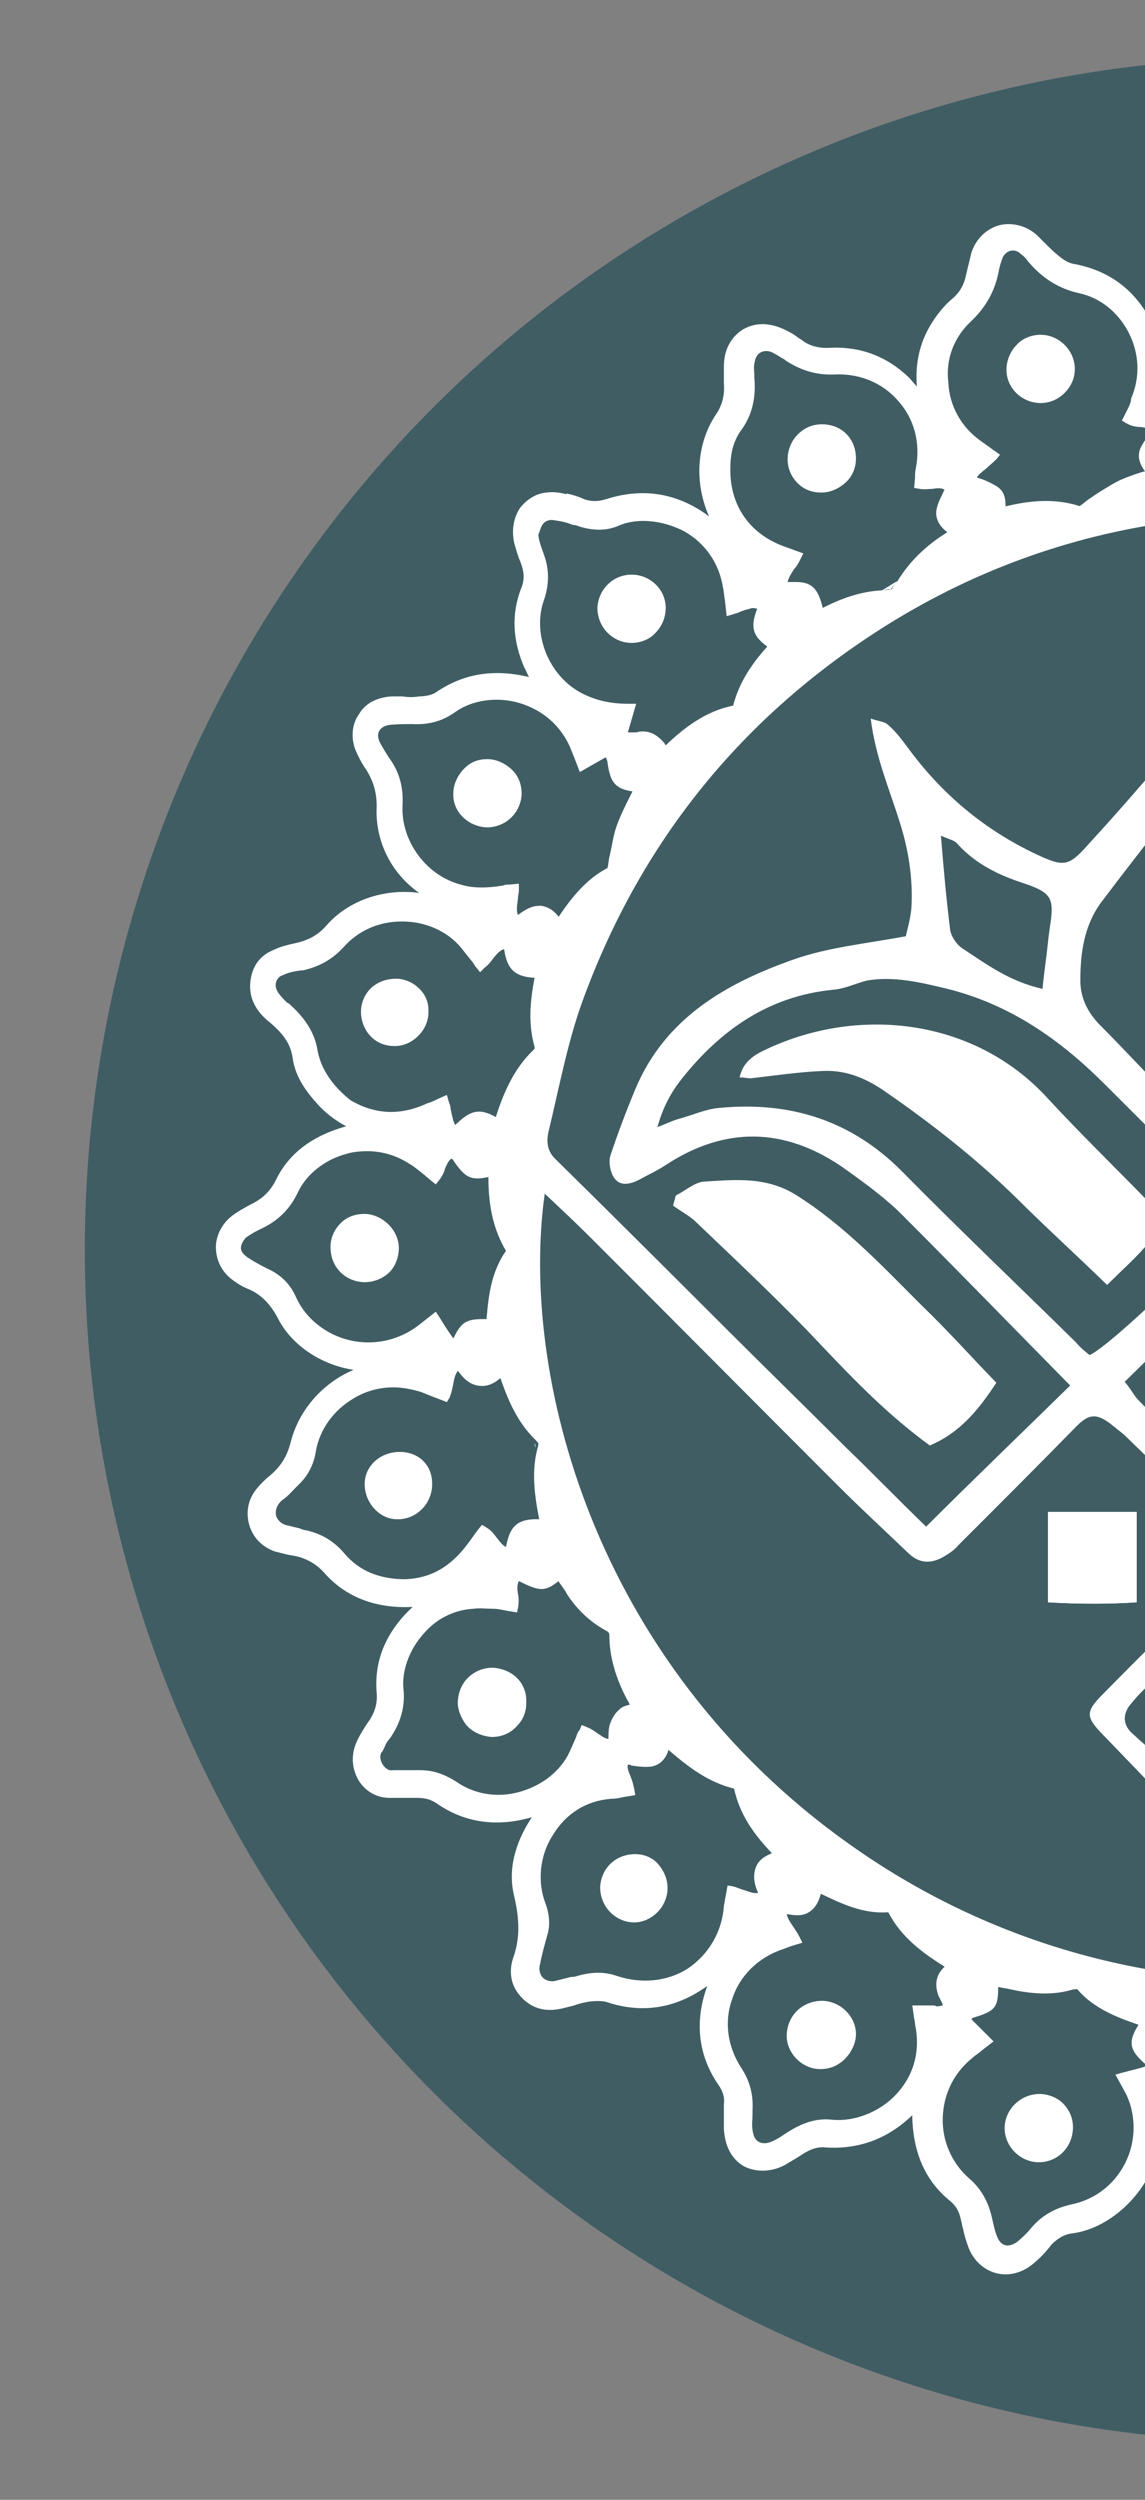 <svg width="297" height="648" viewBox="0 0 297 648" fill="none" xmlns="http://www.w3.org/2000/svg">
<rect x="0" y="0" width="297" height="648" fill="#808080" stroke="none"/>
<g>
<circle cx="331" cy="324" r="309" fill="#405D64"/>
</g>
<path d="M375.088 417.98C367.184 417.98 360.477 410.806 360.716 403.154C360.955 395.023 367.662 388.806 375.807 388.806C383.712 389.045 390.419 395.502 390.419 403.154C390.179 411.285 383.472 417.98 375.088 417.98ZM271.848 391.915H294.844V415.35C287.418 415.828 279.992 415.828 271.848 415.35V391.915Z" fill="white"/>
<path d="M269.93 104.479C272.325 104.479 274.481 103.522 276.158 101.848C277.835 100.174 278.793 98.022 278.793 95.631C278.793 90.848 274.721 86.783 269.93 86.783C267.535 86.783 265.14 87.74 263.702 89.414C262.026 91.088 261.067 93.479 261.067 95.87C261.067 100.653 265.14 104.479 269.93 104.479Z" fill="white"/>
<path d="M269.693 542.806C269.453 542.806 269.453 542.806 269.693 542.806C264.662 542.806 260.59 546.871 260.59 551.653C260.59 556.436 264.662 560.501 269.453 560.501C274.483 560.501 278.316 556.436 278.316 551.414C278.316 549.023 277.358 546.871 275.681 545.197C274.244 543.762 271.848 542.806 269.693 542.806Z" fill="white"/>
<path d="M213.16 109.98C210.764 109.98 208.609 110.937 206.932 112.611C205.256 114.285 204.297 116.676 204.297 119.067C204.297 121.458 205.256 123.611 206.932 125.284C208.609 126.958 210.764 127.676 212.92 127.676H213.16C215.556 127.676 217.951 126.48 219.627 124.806C221.304 123.132 222.023 120.98 222.023 118.828C222.023 113.806 218.43 109.98 213.16 109.98Z" fill="white"/>
<path d="M213.162 518.655C210.766 518.655 208.371 519.611 206.695 521.285C205.018 522.958 204.06 525.35 204.06 527.742C204.06 532.285 208.132 536.35 212.683 536.35H212.922C215.318 536.35 217.473 535.394 219.15 533.72C220.827 532.046 222.025 529.655 222.025 527.263C222.025 522.72 217.953 518.655 213.162 518.655Z" fill="white"/>
<path d="M164.775 480.633C159.745 480.633 155.913 484.219 155.673 489.241C155.673 491.632 156.631 494.024 158.308 495.698C159.984 497.372 162.14 498.328 164.535 498.328C166.691 498.328 168.847 497.372 170.524 495.698C172.201 494.024 173.159 491.632 173.159 489.48C173.159 487.089 172.201 484.937 170.764 483.263C169.326 481.589 167.171 480.633 164.775 480.633Z" fill="white"/>
<path d="M163.817 148.958C159.026 148.958 155.193 152.784 154.954 157.567C154.954 159.958 155.912 162.349 157.589 164.023C159.266 165.697 161.422 166.654 163.817 166.654C166.212 166.654 168.607 165.697 170.044 164.023C171.721 162.349 172.68 159.958 172.68 157.567C172.68 152.784 168.607 148.958 163.817 148.958Z" fill="white"/>
<path d="M128.126 432.328C124.054 432.089 119.263 434.958 118.784 440.697C118.545 442.849 119.503 445.241 120.94 447.154C122.616 449.067 125.012 450.023 127.407 450.262H127.647C130.042 450.262 132.437 449.306 134.114 447.393C135.791 445.719 136.51 443.567 136.51 441.415C136.749 436.393 133.156 432.806 128.126 432.328Z" fill="white"/>
<path d="M126.21 214.481C131.241 214.481 135.073 210.654 135.312 205.872C135.312 203.481 134.594 201.328 132.917 199.655C131.241 197.981 128.845 196.785 126.45 196.785C124.054 196.785 122.138 197.502 120.461 199.176C118.785 200.85 117.587 203.241 117.587 205.633C117.347 210.415 121.42 214.241 126.21 214.481Z" fill="white"/>
<path d="M103.694 376.37C98.664 376.37 94.592 379.957 94.592 384.739C94.592 389.522 98.424 393.827 102.975 393.827H103.215C105.61 393.827 107.766 392.87 109.443 391.196C111.12 389.522 112.078 387.131 112.078 384.978C112.317 379.957 108.724 376.37 103.694 376.37Z" fill="white"/>
<path d="M102.976 253.697C100.341 253.697 98.185 254.415 96.269 256.088C94.592 257.762 93.634 259.915 93.634 262.306C93.634 264.697 94.592 267.088 96.269 268.762C97.946 270.436 100.102 271.154 102.257 271.154H102.497C107.048 271.154 111.36 266.849 111.12 262.067C111.36 257.762 107.527 253.936 102.976 253.697Z" fill="white"/>
<path d="M103.453 323.523C103.453 318.98 99.381 314.914 94.829 314.675H94.59C92.195 314.675 90.039 315.393 88.362 317.067C86.685 318.741 85.727 320.893 85.727 323.284C85.727 328.306 89.32 332.132 94.35 332.371H94.59C96.985 332.371 99.38 331.414 101.057 329.74C102.495 328.306 103.453 325.914 103.453 323.523Z" fill="white"/>
<path d="M138.665 374.219C138.665 374.698 138.905 374.937 138.905 375.415C138.905 375.176 138.905 374.937 138.905 374.698C138.905 374.459 138.665 374.219 138.665 374.219Z" fill="white"/>
<path d="M138.905 271.155C138.905 271.394 138.905 271.633 138.665 271.873L138.905 271.633C138.905 271.394 138.905 271.394 138.905 271.155Z" fill="white"/>
<path d="M232.803 150.631C231.366 151.348 230.168 152.305 228.731 153.022C229.689 153.022 230.408 152.544 231.126 152.783C231.605 151.826 232.324 151.348 232.803 150.631Z" fill="white"/>
<path d="M571.267 347.437C565.518 348.872 559.29 347.676 554.499 344.328C553.541 343.611 552.583 342.893 551.625 342.176L548.751 340.024L547.792 341.22C547.074 342.176 546.595 343.372 546.116 344.328C545.637 345.524 545.158 346.48 544.439 347.198C544.2 346.959 544.2 346.719 543.96 346.719C543.002 345.285 542.283 344.089 541.085 342.893C539.169 341.22 537.013 341.459 534.857 342.176C534.618 336.437 533.66 329.98 530.067 324.002C533.9 318.263 534.618 311.568 535.097 305.111C539.888 305.828 541.804 304.871 544.2 300.328C544.918 300.567 545.397 301.763 547.553 305.589L548.272 307.024L549.709 306.067C550.428 305.589 551.146 304.871 551.865 304.393C553.302 303.198 554.739 302.241 556.176 301.285C560.967 298.415 566.476 297.698 571.986 299.371C577.495 301.045 582.046 304.871 584.202 309.415C586.118 313.481 588.992 316.11 593.065 318.263C594.262 318.741 595.699 319.698 597.376 320.654C598.574 321.372 599.053 322.328 599.053 323.524C599.053 324.481 598.335 325.437 597.376 326.154C595.939 327.111 594.742 327.828 592.825 328.785C588.992 330.698 586.358 333.328 584.441 337.154C581.807 341.937 577.016 346.002 571.267 347.437ZM578.932 373.741C580.609 379.958 583.483 384.741 588.274 388.568C588.753 389.046 589.472 389.763 589.711 390.481C590.19 391.198 590.19 392.154 589.951 392.872C589.711 393.589 589.232 394.067 588.514 394.546C587.077 395.263 585.639 395.502 584.441 395.741C578.932 396.937 575.1 399.089 571.986 402.676C568.393 406.741 562.404 408.893 556.416 408.893C550.428 408.654 545.158 406.024 541.325 401.48C540.607 400.524 539.888 399.567 538.93 398.372L536.774 395.502L535.576 396.459C534.618 397.176 533.9 398.133 533.181 398.85C532.223 400.046 531.504 401.002 530.306 401.241C529.348 395.502 528.15 394.546 523.12 393.828C524.318 387.85 525.037 381.155 522.641 374.698V374.458C522.641 374.458 522.641 374.219 522.881 374.219C527.672 369.437 530.306 363.698 532.223 357.719C536.774 360.111 539.169 360.111 542.762 355.567C543.481 356.285 543.72 357.48 543.96 359.154C544.2 360.111 544.2 361.067 544.678 362.263L545.158 363.698L548.272 362.263C548.99 361.785 549.948 361.545 550.667 361.067C556.416 358.676 562.644 358.676 568.153 361.067C573.662 363.698 577.495 368.241 578.932 373.741ZM557.853 438.785C557.613 443.089 558.572 446.915 560.967 450.741L561.686 451.937C562.165 452.655 562.883 453.611 563.123 454.328C563.842 455.763 563.842 456.958 563.362 457.915C562.883 458.871 561.686 459.35 560.009 459.589C558.811 459.589 557.853 459.589 556.655 459.589C555.936 459.589 555.458 459.589 554.739 459.589C551.865 459.589 548.032 459.828 544.678 462.22C539.169 465.807 532.702 467.002 526.953 465.089C520.965 463.176 516.174 458.633 513.539 452.415C513.06 451.219 512.581 450.024 512.102 448.828L511.623 447.154L510.185 447.871C506.353 450.024 505.155 450.741 504.197 450.741C504.437 448.35 504.197 445.958 502.76 444.285C501.562 442.85 499.646 442.132 497.49 441.893C500.364 435.915 503.239 429.698 502.76 422.524C508.988 419.176 513.06 414.154 516.413 408.893C517.611 410.567 519.048 412.002 521.683 412.241C524.318 412.72 526.234 411.046 527.672 409.85C528.15 410.806 528.15 412.002 527.911 413.676C527.911 414.633 527.672 415.589 527.672 416.546V417.98L530.786 417.741C531.983 417.502 533.181 417.502 534.378 417.263C540.607 416.306 546.355 418.22 550.906 422.285C555.697 426.828 558.332 433.046 557.853 438.785ZM520.246 512.915C519.288 513.872 517.85 513.872 515.934 513.393L515.695 514.828V513.393C514.976 513.154 514.018 512.915 513.299 512.676C511.143 511.959 508.988 511.48 506.592 511.48C504.437 511.48 502.041 511.959 499.646 512.676C493.897 514.35 487.669 513.393 482.399 510.045C477.369 506.698 474.255 501.437 473.536 495.219L473.058 489.48H471.62C470.183 489.48 468.985 489.959 468.027 490.437C466.829 490.915 465.632 491.154 464.913 491.154C464.913 490.676 465.153 490.437 465.392 489.959C465.871 488.285 466.59 486.133 464.913 483.741C464.195 482.785 463.237 482.067 462.278 481.35C462.278 481.35 462.278 481.35 462.039 481.111C466.111 476.567 470.183 471.546 471.62 464.85C477.609 463.415 482.879 460.307 488.148 455.284C489.346 456.958 490.543 458.633 492.939 458.871C494.376 458.871 495.813 458.633 497.251 458.155C497.49 458.155 497.73 458.155 497.969 457.915C498.208 458.871 497.73 460.068 497.251 461.502C497.011 462.22 496.532 463.176 496.293 464.133L495.813 465.807L499.167 466.285C500.364 466.524 501.562 466.524 502.76 466.763C511.862 467.959 518.569 474.654 520.246 483.741C520.965 487.328 520.486 490.437 519.528 493.306C518.33 496.415 518.09 500.002 519.288 503.589C519.527 504.306 519.767 505.263 520.006 505.98C520.246 506.698 520.485 507.654 520.725 508.611C521.204 510.524 521.204 512.198 520.246 512.915ZM469.225 536.828C467.309 539.22 466.59 542.328 466.59 545.915C466.59 546.633 466.59 547.589 466.59 548.307C466.59 549.741 466.59 551.176 466.59 552.372C466.59 553.807 466.111 554.763 465.153 555.48C464.434 555.959 463.237 555.959 461.799 555.48C460.122 554.763 458.445 553.567 456.769 552.611C453.894 550.698 450.781 549.741 447.427 549.741C447.187 549.741 446.708 549.741 446.469 549.741C439.762 550.22 433.534 547.589 429.462 542.807C425.39 538.024 423.713 531.568 424.911 524.871C425.15 524.155 425.15 523.437 425.15 522.719L425.39 519.85H423.713C422.994 519.85 422.036 519.85 421.318 520.089C419.641 520.328 418.204 520.328 417.245 519.85C418.683 517.937 419.881 515.785 419.641 513.632C419.401 511.719 418.204 510.285 416.527 509.089C417.006 508.85 417.245 508.611 417.725 508.372C419.641 506.937 421.797 505.502 423.474 503.828C425.39 502.154 426.827 500.241 428.503 498.089C428.983 497.372 429.701 496.654 430.42 495.937C436.169 495.937 442.157 494.263 449.104 490.437C449.104 490.676 449.104 490.915 449.104 491.154C449.823 494.98 452.697 497.133 456.53 496.893C456.769 496.893 457.008 496.893 457.248 496.893H457.727C457.967 496.893 458.206 496.893 458.206 496.893C458.206 496.893 458.206 497.133 457.967 497.372C457.488 498.328 457.008 499.046 456.53 500.002L455.811 500.959C455.571 501.198 455.332 501.676 455.092 501.915L453.655 504.067L456.769 505.263C457.488 505.502 458.446 505.98 459.164 506.219C465.392 508.372 469.943 513.154 471.86 519.371C474.016 525.111 472.818 532.045 469.225 536.828ZM408.862 564.807C405.029 567.676 403.831 571.741 402.873 576.046C402.634 576.524 402.634 577.002 402.634 577.48C402.394 578.437 402.394 579.393 401.915 580.111C401.436 581.306 400.717 582.024 399.76 582.263C398.802 582.502 397.843 582.263 396.885 581.546C395.687 580.589 394.729 579.393 393.532 578.437C393.052 577.959 392.334 577.241 391.855 576.763C389.459 574.372 386.585 572.698 383.232 572.219C377.004 571.024 371.494 566.959 368.62 561.22C365.746 555.48 365.506 549.263 368.38 543.285C368.62 542.567 369.099 541.85 369.338 540.894L370.775 537.785L363.11 535.872C363.11 535.394 363.35 535.155 363.35 534.915C366.943 530.611 367.183 529.176 365.027 525.111C371.255 523.198 377.722 521.045 382.034 516.024C382.992 516.024 383.95 516.263 384.908 516.263C387.543 516.502 389.939 516.741 392.334 516.741C394.729 516.741 396.885 516.263 399.52 516.024C399.999 516.024 400.717 515.785 401.197 515.785C401.197 517.458 401.197 519.85 403.353 521.285C404.79 522.241 406.227 522.719 407.664 522.958C407.904 522.958 408.143 522.958 408.143 523.198C407.664 523.915 406.706 525.111 403.592 528.219L402.394 529.415L403.831 530.371C404.79 531.089 405.748 531.568 406.706 532.284L407.185 532.524C412.694 536.35 416.048 542.089 416.048 548.546C416.287 555.002 413.413 561.459 408.862 564.807ZM355.206 564.328C353.529 569.828 349.457 574.372 344.666 576.524C341.313 577.959 338.918 580.35 337.241 583.219L336.282 584.893C335.564 586.328 334.606 587.763 333.887 589.198C333.168 590.393 332.211 590.872 331.252 590.872C330.294 590.872 329.097 590.154 328.378 589.198C327.899 588.241 327.42 587.524 326.941 586.567C326.701 586.089 326.461 585.611 326.222 585.132C324.066 581.067 321.192 578.437 317.599 576.763C312.569 574.372 308.496 569.111 307.059 563.372C305.622 557.633 306.82 551.654 310.413 546.872C311.131 545.915 312.089 544.72 312.808 543.763L314.964 541.133L313.527 540.176C312.808 539.698 311.85 539.22 310.892 538.741C309.455 538.024 308.257 537.546 307.538 536.828C307.777 536.828 307.778 536.589 308.017 536.589C309.455 535.871 310.652 534.915 311.85 533.72C313.527 531.807 313.047 529.415 312.329 527.502C319.276 527.263 324.785 525.828 329.815 522.958C335.804 526.785 342.75 527.502 349.696 527.98C349.696 527.98 349.696 527.98 349.696 528.219C348.738 532.046 349.696 534.437 353.05 536.589C353.529 536.828 353.769 537.307 354.247 537.785L347.78 541.372L348.738 542.807C349.217 543.524 349.936 544.481 350.415 545.198C351.613 546.872 352.81 548.546 353.769 550.22C356.643 553.807 357.122 559.067 355.206 564.328ZM292.208 543.046C294.843 548.785 294.604 555.48 291.729 560.98C288.854 566.48 283.824 570.306 277.596 571.502C273.524 572.459 270.171 574.372 267.536 577.48C266.577 578.676 265.38 579.872 263.943 581.067C262.985 581.785 261.787 582.263 260.829 582.024C259.87 581.785 259.152 581.067 258.673 579.872C257.955 578.198 257.715 576.524 257.236 574.611C256.278 570.546 254.361 567.198 251.247 564.567C246.936 560.741 244.301 555.002 244.54 548.785C244.78 542.807 247.415 537.307 252.205 533.481C252.924 532.763 253.882 532.284 254.601 531.568L257.715 529.176L256.517 527.98C255.08 526.545 253.643 525.111 251.966 523.437C252.205 523.198 252.445 522.958 252.685 522.958C258.194 521.285 258.912 520.328 258.912 515.067L260.11 515.306C261.787 515.545 263.463 516.024 265.14 516.263C269.692 516.98 274.003 516.98 278.076 515.785C279.273 515.545 279.513 515.545 279.752 516.024C284.064 520.806 289.812 522.958 295.322 524.871C292.448 529.415 292.926 531.568 297.478 535.394C296.999 535.872 295.561 536.111 291.01 537.307L289.334 537.785L292.208 543.046ZM241.666 519.85H236.636L237.115 523.198C237.354 524.154 237.354 525.111 237.594 526.068C238.552 532.284 236.875 538.263 232.324 543.046C228.012 547.589 221.545 549.98 216.036 549.502C212.442 549.024 208.849 549.981 205.257 552.133C203.58 553.089 202.142 554.285 200.466 555.002C199.028 555.72 197.831 555.72 196.873 555.241C195.915 554.763 195.436 553.807 195.196 552.133C194.957 550.698 195.196 549.502 195.196 548.067V547.111C195.436 542.807 194.477 539.459 192.321 536.111C188.729 530.611 187.77 524.154 189.926 518.176C191.843 512.198 196.633 507.415 203.101 505.263C203.819 505.024 204.298 504.785 205.017 504.546L208.131 503.589L207.412 502.154C206.933 501.198 206.454 500.48 205.975 499.763C205.017 498.328 204.298 497.372 204.059 496.176C205.735 496.415 207.891 496.893 209.808 495.698C211.724 494.502 212.442 492.589 212.922 490.915C218.431 493.546 223.94 496.176 230.408 495.698C233.761 502.154 239.271 506.219 245.02 509.806L244.78 510.045C242.624 512.198 242.384 514.828 243.582 517.698C243.822 517.937 243.822 518.176 244.061 518.654C244.54 519.372 244.54 519.85 244.54 519.85C244.301 519.85 243.822 520.089 242.864 520.089C242.624 519.85 242.145 519.85 241.666 519.85ZM188.25 491.393C188.01 492.35 188.01 493.067 187.77 494.024C187.291 500.959 183.698 506.698 178.429 510.285C173.159 513.632 166.452 514.35 159.984 512.198C155.912 510.763 152.08 511.48 148.966 512.437C148.487 512.437 148.007 512.437 147.289 512.676C146.331 512.915 145.373 513.154 144.414 513.393C142.977 513.872 141.54 513.393 140.822 512.676C140.103 511.959 139.624 510.524 140.103 509.089C140.582 506.459 141.3 504.067 142.019 501.437C142.738 499.046 142.498 496.176 141.54 493.546C139.384 488.046 139.863 481.111 143.456 475.611C146.81 470.111 152.08 466.763 158.547 466.285C159.745 466.285 160.703 466.046 161.901 465.807L164.775 465.328L164.535 463.894C164.296 462.697 164.057 461.741 163.577 460.546C163.098 459.35 162.619 458.393 162.859 457.437C163.098 457.437 163.577 457.437 163.817 457.676C165.494 457.915 167.41 458.155 169.086 457.915C171.242 457.437 172.68 456.002 173.398 453.611C178.668 458.155 183.698 461.981 190.406 463.654C191.843 470.111 195.196 475.133 200.226 480.394C198.55 481.111 196.633 482.067 195.915 484.459C195.196 486.85 195.915 489.002 196.633 490.676C195.675 490.915 194.477 490.437 193.04 489.959C192.082 489.72 191.124 489.241 190.166 489.002L188.729 488.763L188.25 491.393ZM134.354 464.611C128.845 466.046 123.096 465.089 118.545 461.981C115.191 459.828 112.317 458.871 108.963 458.871C108.724 458.871 108.245 458.871 108.005 458.871C107.047 458.871 106.089 458.871 105.131 458.871C104.172 458.871 102.975 458.871 102.017 458.871C100.819 459.111 99.861 458.394 99.142 457.198C98.663 456.242 98.424 455.284 98.903 454.328C99.382 453.85 99.621 453.132 99.861 452.654C100.1 451.937 100.579 451.219 101.059 450.741C103.933 446.676 105.131 442.372 104.652 437.828C104.172 433.285 106.089 427.785 109.682 423.719C113.035 419.654 117.826 417.263 122.856 417.024C124.294 416.785 125.97 417.024 127.886 417.024C129.084 417.024 130.042 417.263 131.24 417.502L134.115 417.98L134.354 416.785C134.593 415.589 134.593 414.393 134.354 413.198C134.115 411.763 134.115 410.806 134.593 409.85C139.863 412.48 141.3 412.72 144.893 409.85L145.133 410.328C145.851 411.285 146.57 412.241 147.049 413.198C149.684 417.263 153.038 420.372 156.87 422.524C157.828 423.002 158.068 423.241 158.068 423.959C158.068 429.459 159.745 435.198 162.859 440.937C163.098 441.176 163.098 441.415 163.338 441.893C162.379 442.132 161.421 442.372 160.703 443.089C159.505 444.045 158.547 445.719 158.068 447.393C157.828 448.589 157.828 449.545 157.828 450.741C156.87 450.741 156.152 450.024 154.954 449.306C153.996 448.589 153.277 448.111 152.08 447.632L150.882 447.154L150.403 448.35C150.163 448.589 149.684 449.306 149.445 450.263C148.726 451.937 148.007 453.611 147.289 455.045C144.654 459.828 139.863 463.176 134.354 464.611ZM105.131 409.372C98.424 409.372 93.154 407.22 89.321 402.676C86.686 399.567 83.572 397.654 79.5 396.698C79.021 396.698 78.303 396.459 77.823 396.22C76.865 395.981 75.907 395.741 74.949 395.502C73.272 395.263 72.075 394.307 71.596 392.872C71.356 391.437 71.835 390.002 73.272 388.807C74.71 387.85 75.668 386.655 76.865 385.458L77.823 384.502C79.979 382.35 81.417 379.48 81.896 376.371C82.854 370.632 86.447 365.611 91.717 362.502C94.831 360.589 98.424 359.632 102.017 359.632C104.412 359.632 106.807 360.111 109.203 360.828C110.4 361.306 111.598 361.785 112.796 362.263C113.514 362.502 113.993 362.741 114.712 362.98L115.91 363.459L116.628 362.263C117.107 361.067 117.347 359.872 117.587 358.676C117.826 357.241 118.065 356.285 118.784 355.328C119.982 357.002 121.419 358.676 123.814 359.154C126.21 359.632 128.126 358.676 129.803 357.241C131.719 362.741 134.115 368.719 139.145 373.502C139.385 373.741 139.384 373.98 139.624 373.98C139.624 374.219 139.624 374.458 139.624 374.698C137.707 381.155 138.666 387.61 139.863 393.828C133.635 393.589 132.198 396.22 131.24 401.002C130.282 400.524 129.803 399.807 128.845 398.611C128.126 397.654 127.408 396.698 126.21 395.981L125.012 395.263L124.054 396.459C123.096 397.654 122.377 398.85 121.419 400.046C116.868 406.263 111.598 409.133 105.131 409.372ZM90.758 347.437C84.531 346.002 79.261 341.698 76.865 336.437C75.428 333.089 73.033 330.459 69.2 328.785C67.284 327.828 65.607 326.872 64.17 325.915C63.212 325.198 62.493 324.481 62.493 323.524C62.493 322.567 62.972 321.85 63.691 320.894C64.649 320.176 65.847 319.459 67.284 318.741C72.075 316.589 75.189 313.481 77.344 308.937C79.5 304.393 84.291 300.567 89.8 299.132C91.237 298.654 93.154 298.415 95.31 298.415C98.424 298.415 102.256 299.132 106.328 301.763C107.526 302.48 108.963 303.676 110.161 304.632C110.64 305.111 111.359 305.589 111.838 306.067L113.035 307.024L113.993 305.828C114.712 304.871 115.191 303.915 115.431 302.958C115.91 301.763 116.389 300.806 117.107 300.328C117.347 300.567 117.587 300.567 117.587 300.806C120.701 305.35 122.138 306.067 126.689 305.111C126.689 305.35 126.689 305.35 126.689 305.35C126.689 313.002 128.126 318.981 131.24 324.241C127.408 329.741 126.689 335.959 126.21 341.937H125.731C124.054 341.937 122.377 341.937 120.94 342.654C119.503 343.372 118.545 345.046 117.826 346.48C117.826 346.719 117.587 346.719 117.587 346.959C117.107 346.241 116.15 345.046 113.993 341.459L113.035 340.024L108.484 343.611C103.454 347.437 96.986 348.872 90.758 347.437ZM82.375 272.35C81.656 267.806 79.261 263.98 74.949 260.154L74.47 259.915C73.512 258.959 72.793 258.241 72.314 257.524C71.596 256.567 71.356 255.611 71.596 254.654C71.835 253.698 72.554 252.98 73.512 252.741C74.949 252.024 76.386 251.785 78.063 251.546H78.542C82.854 250.589 86.207 248.676 89.082 245.567C92.914 241.263 98.184 238.871 104.172 238.871H104.412C110.161 238.871 115.91 241.263 119.503 245.567C120.461 246.763 121.419 247.959 122.377 249.154C122.856 249.633 123.096 250.35 123.575 250.828L124.533 252.024L125.731 250.828C126.689 250.111 127.408 249.154 128.126 248.198C129.084 247.002 129.803 246.285 130.761 246.046C131.479 250.828 133.156 253.22 138.666 253.459C137.468 259.676 136.989 265.415 138.666 271.393C138.666 271.633 138.666 271.632 138.666 271.872L138.426 272.111C133.156 277.132 130.521 283.589 128.605 289.567C124.772 287.415 122.377 287.654 119.024 290.763C118.545 291.241 118.065 291.48 118.065 291.719C118.065 291.48 117.826 291.241 117.587 290.524C117.347 289.567 117.107 288.611 116.868 287.415C116.868 286.698 116.628 286.219 116.389 285.502L115.91 283.828L113.754 284.785C112.796 285.263 111.838 285.741 110.879 285.98C103.693 289.328 97.226 288.85 90.998 285.263C86.447 281.676 83.333 277.372 82.375 272.35ZM104.412 208.741C104.652 204.198 103.693 200.132 100.819 196.306C100.1 195.111 99.142 193.676 98.424 192.241C97.945 191.046 97.945 190.089 98.424 189.372C98.903 188.654 99.621 188.176 100.819 187.937C102.735 187.698 104.891 187.698 106.807 187.698C111.119 187.937 114.712 186.98 118.065 184.589C122.377 181.48 128.845 180.524 134.593 182.198C138.666 183.393 144.414 186.263 147.768 193.437C148.247 194.633 148.726 195.828 149.205 197.024L150.403 200.132L157.11 196.306C157.35 196.785 157.589 197.263 157.589 197.741C158.308 202.763 159.505 204.437 164.057 205.154C163.817 205.632 163.577 206.111 163.338 206.589C162.14 208.98 160.942 211.372 159.984 214.002C159.026 216.632 158.787 219.263 158.068 222.132C157.828 223.089 157.828 224.045 157.589 225.002C152.08 227.871 148.247 232.654 144.893 237.676C143.936 236.241 142.259 235.045 140.342 234.806C140.103 234.806 140.103 234.806 139.863 234.806C138.186 234.806 136.51 235.524 134.354 237.197C133.875 236.002 134.115 234.806 134.354 232.893C134.354 232.176 134.593 231.458 134.593 230.741V229.067L132.198 229.306C131.479 229.306 131 229.306 130.521 229.545C126.21 230.263 122.617 230.263 119.503 229.306C110.4 226.915 103.933 217.828 104.412 208.741ZM141.061 135.567C141.54 135.089 142.498 134.611 143.696 134.85C145.373 135.089 146.81 135.328 148.487 136.045C149.205 136.045 149.684 136.285 150.403 136.524C154.475 137.719 157.589 137.48 160.464 136.285C165.254 134.132 171.961 134.85 177.47 137.719C182.98 140.828 186.573 146.089 187.531 152.306C187.77 153.263 187.77 154.219 188.01 155.415L188.489 159.719L190.166 159.241C190.645 159.002 191.124 159.002 191.603 158.763C192.561 158.284 193.519 158.045 194.477 157.806C194.957 157.567 195.675 157.567 196.394 157.806C194.477 162.828 195.436 164.98 199.028 167.61C194.477 172.633 191.603 177.415 190.166 182.915C182.98 184.35 177.47 188.654 172.68 193.198C172.44 192.959 172.44 192.719 172.201 192.48C170.524 190.567 168.847 189.611 166.691 189.611C166.212 189.611 165.733 189.611 165.254 189.85C164.535 189.85 163.817 189.85 162.859 189.85L165.015 182.437H163.098C158.068 182.437 154.475 181.48 151.121 179.807C142.498 175.502 137.947 164.502 141.061 155.654C142.498 151.589 142.498 147.524 141.061 143.698C140.582 142.263 139.863 140.589 139.624 138.676C140.103 137.48 140.342 136.285 141.061 135.567ZM192.321 111.415C194.957 107.828 196.154 103.285 195.675 98.024V97.545C195.675 96.35 195.436 95.393 195.675 94.198C195.915 92.763 196.394 91.806 197.352 91.328C198.31 90.85 199.508 90.85 200.705 91.567C201.664 92.046 202.622 92.763 203.579 93.241L203.82 93.48C207.891 96.111 211.964 97.306 216.754 97.067C222.982 96.828 228.97 99.219 233.043 104.002C237.115 108.546 238.791 114.763 237.594 121.219C237.354 122.176 237.354 122.893 237.354 123.85L237.115 126.48L238.552 126.719C239.75 126.959 240.947 126.719 241.905 126.719C243.342 126.48 244.301 126.48 245.02 126.959C244.78 127.198 244.78 127.437 244.54 127.915C243.822 129.35 243.103 130.785 242.864 132.459C242.624 134.85 244.061 136.763 245.738 137.958C240.708 141.067 236.157 145.132 232.803 150.632C232.324 151.35 231.606 151.828 231.366 152.784C230.408 152.784 229.689 153.024 228.97 153.024C223.222 153.263 218.192 155.176 213.401 157.567C212.203 152.545 210.526 150.871 206.454 150.871C205.735 150.871 205.017 150.871 204.298 150.871C204.538 149.915 205.017 148.958 205.975 147.524C206.694 146.806 207.173 145.85 207.652 144.893L208.371 143.458L203.101 141.545C194.238 138.198 189.207 130.785 189.447 121.219C189.447 117.154 190.406 114.046 192.321 111.415ZM251.726 83.437C255.799 79.611 258.194 75.306 259.152 69.806C259.392 68.85 259.631 67.893 260.11 66.698C260.589 65.741 261.308 65.263 262.026 65.024C262.985 64.785 263.943 65.024 264.662 65.741C265.619 66.459 266.099 66.937 266.577 67.654C270.171 71.959 274.482 74.828 279.991 76.024C285.501 77.219 290.052 81.045 292.687 86.067C295.561 91.567 295.801 97.785 293.406 103.285C293.406 104.241 292.927 105.198 292.448 106.154L291.01 109.024L292.208 109.741C293.405 110.459 294.843 110.698 296.041 110.698C297.238 110.937 298.196 110.937 298.915 111.415C298.675 111.654 298.436 111.893 298.436 112.133C297.478 113.328 296.519 114.763 295.801 116.198C294.843 118.589 295.801 120.502 296.999 122.176C296.759 122.176 296.28 122.415 296.041 122.415C293.885 123.132 291.729 123.85 289.812 124.806C287.178 126.241 284.543 127.915 282.147 129.589L280.95 130.545C279.991 131.263 279.991 131.263 279.513 131.024C273.045 129.111 266.817 129.828 260.829 131.263V131.502C260.829 129.828 260.829 127.437 258.433 126.002C257.236 125.285 255.799 124.567 254.361 124.089C254.122 124.089 253.882 123.85 253.403 123.85C253.643 123.133 254.601 122.415 255.799 121.459C256.517 120.741 257.475 120.024 258.433 119.067L259.392 117.872L254.361 114.285C249.331 110.698 246.217 105.198 245.978 98.98C245.259 93.241 247.415 87.502 251.726 83.437ZM313.047 73.393C314.245 72.437 315.443 71.48 316.88 70.763C320.713 69.089 323.827 66.219 326.222 61.437C326.941 60.002 327.659 58.806 328.378 57.611C329.097 56.654 330.055 55.937 331.012 55.937C331.971 55.937 332.929 56.415 333.648 57.371C334.845 58.806 335.564 60.48 336.282 61.915C338.199 65.502 340.833 68.371 344.666 70.046C350.176 72.915 354.008 77.698 355.446 83.437C356.883 89.176 355.446 95.393 351.852 100.415C351.134 101.372 350.415 102.328 349.696 103.285L347.78 105.676L348.978 106.632C349.936 107.35 350.894 107.828 351.852 108.307C353.29 108.785 354.247 109.502 354.727 109.98C354.487 110.22 354.247 110.22 354.008 110.459C352.571 111.415 351.373 112.133 350.176 113.567C348.499 115.48 348.978 117.872 349.696 119.785C343.708 120.024 337.48 120.98 331.492 124.567C325.503 120.741 318.796 119.785 312.329 119.546V119.306C313.527 115.48 312.089 112.372 308.257 110.698L307.777 110.459C307.538 110.459 307.299 110.22 307.299 110.22C307.299 109.98 307.778 109.502 308.257 109.024C309.215 108.546 310.173 107.828 311.371 107.35L314.724 105.676L311.131 101.611C303.466 93.48 304.424 81.285 313.047 73.393ZM367.662 110.698C368.62 110.459 369.578 110.459 370.536 110.22L372.213 109.741L371.255 107.35C371.015 106.632 370.536 105.915 370.297 105.198C364.308 93.241 370.297 82.241 379.399 77.459C380.836 76.741 382.274 76.263 383.711 76.024C388.022 75.306 391.615 73.393 394.49 70.046L394.729 69.567C395.927 68.371 396.885 67.176 398.083 66.219C399.041 65.502 400.239 65.024 401.197 65.502C402.155 65.741 402.873 66.698 403.353 67.893C403.831 69.089 404.071 70.285 404.311 71.719C404.55 72.437 404.55 72.915 404.79 73.632C405.748 77.459 407.664 80.567 410.538 82.959C415.09 86.785 417.485 92.763 417.485 98.98C417.245 104.958 414.611 110.459 409.82 114.046C408.862 114.763 408.143 115.48 407.185 115.959L403.831 118.35L405.268 119.546C405.748 120.024 406.227 120.502 406.706 120.98C407.664 121.937 408.623 122.654 409.58 123.611C409.82 123.85 410.06 124.089 410.06 124.328C409.82 124.328 409.58 124.567 409.341 124.567C407.904 124.806 403.831 125.524 403.113 129.828C402.873 130.785 402.873 131.741 402.873 132.698H402.634C400.957 132.459 399.52 132.219 398.083 131.741C395.927 131.263 393.771 131.024 391.615 131.024C388.98 131.024 386.345 131.263 383.95 131.98C382.992 132.219 382.992 132.219 382.752 131.98C377.962 126.959 371.973 124.567 366.464 122.893C367.661 121.219 368.38 119.306 367.901 117.393C367.662 115.48 366.224 114.046 364.068 112.372C364.787 111.415 365.985 111.176 367.662 110.698ZM420.599 127.437C421.797 127.437 422.994 127.676 424.432 127.437L425.869 127.198L425.629 125.763C424.911 122.176 424.192 118.111 425.15 114.046C426.827 106.154 433.295 99.698 440.96 98.263C442.636 98.024 444.553 98.024 446.469 98.024H447.667C450.781 98.024 453.655 97.306 456.29 95.632C457.008 95.154 457.727 94.915 458.206 94.437C459.164 93.719 460.122 93.002 461.32 92.524C462.997 91.806 464.195 91.567 465.153 92.046C466.111 92.524 466.59 93.719 466.829 95.632C466.829 96.589 466.829 97.545 466.829 98.502V99.459C466.59 104.002 467.548 108.067 470.183 111.654C473.297 116.437 474.255 122.893 472.578 128.632C470.902 134.372 466.829 138.915 460.841 141.545C459.883 142.024 458.925 142.263 457.727 142.741L454.134 143.937L455.811 146.567C456.29 147.524 457.008 148.48 457.727 149.437C458.206 150.154 458.445 150.632 458.445 151.111C458.206 151.111 457.727 151.111 457.488 150.871C456.05 150.632 454.134 150.393 452.457 151.589C450.541 153.024 449.823 154.937 449.343 156.611C449.343 156.611 449.343 156.611 449.104 156.611C443.355 153.263 437.846 151.589 431.857 151.35C430.899 151.35 430.899 151.35 430.659 150.871C428.025 145.85 423.713 141.785 418.204 138.437C417.725 138.198 417.485 137.958 417.245 137.719C420.359 133.893 420.359 132.459 417.485 127.198C418.204 127.198 419.162 127.198 420.599 127.437ZM473.776 154.937C474.016 153.98 474.016 152.784 474.255 151.828C475.453 142.024 483.597 134.372 493.657 134.132C497.251 134.132 499.646 134.372 502.041 135.328C504.676 136.524 507.79 136.524 510.904 135.567L513.06 134.85C514.497 134.372 515.934 133.893 517.372 133.654C519.048 133.176 520.246 133.654 521.204 134.372C521.923 135.089 522.402 136.524 521.923 138.198C521.683 139.393 521.204 140.589 520.965 141.785C520.725 142.502 520.485 143.219 520.246 143.937C519.288 147.284 519.288 150.871 520.485 153.98C523.36 161.632 520.725 171.197 514.018 176.459C511.143 178.85 507.551 180.285 503.478 180.763L497.251 181.48L497.49 182.915C497.73 184.111 497.969 185.067 498.448 186.024C498.927 187.459 499.406 188.415 499.167 189.611C498.927 189.611 498.688 189.372 498.448 189.372C496.771 188.654 494.137 187.698 491.741 189.611C490.544 190.328 489.825 191.524 489.106 192.719L488.867 192.959L488.388 192.48C484.076 188.893 479.285 184.828 472.578 183.393C471.141 176.937 467.548 171.676 462.757 166.654C464.674 165.697 466.351 164.502 466.59 162.11C466.59 160.437 466.351 159.002 466.111 157.567C466.111 157.328 466.111 156.85 465.871 156.611C466.829 156.371 467.548 156.85 468.985 157.328C469.943 157.806 471.141 158.045 472.339 158.284L473.776 158.524V154.937ZM527.432 182.676C533.42 181.241 539.888 182.198 544.439 185.546C547.074 187.459 549.948 188.415 554.021 188.415C554.739 188.415 555.697 188.415 556.416 188.415C557.613 188.415 559.051 188.415 560.248 188.415C561.686 188.415 562.883 189.133 563.602 190.089C564.081 191.046 564.081 192.241 563.362 193.676C562.644 195.111 561.925 196.306 560.967 197.741C558.811 201.089 557.613 204.676 558.092 208.98C558.572 218.785 551.865 227.871 542.522 230.024C540.367 230.502 537.971 230.502 535.576 230.263C534.139 230.263 532.702 230.263 531.025 230.024C530.786 230.024 530.306 229.784 530.067 229.784L528.63 229.545L528.39 230.98C528.15 232.176 528.39 233.611 528.39 234.567C528.63 236.002 528.63 237.197 528.15 237.915C527.911 237.676 527.911 237.676 527.672 237.676C526.474 236.719 524.797 235.763 522.881 235.763C520.485 235.763 518.809 236.958 517.611 238.394C517.372 237.915 516.892 237.437 516.653 236.958C513.299 231.219 509.227 227.154 504.197 224.524C504.197 218.785 502.52 212.806 498.927 205.872C503.718 204.676 504.915 202.524 504.676 197.024C505.874 197.024 506.592 197.741 508.029 198.698C508.748 199.176 509.706 199.893 510.425 200.372L511.862 201.089L513.299 197.741C513.778 196.306 514.497 195.111 514.976 193.676C516.892 187.937 521.683 184.35 527.432 182.676ZM401.436 241.024C401.915 244.85 401.197 247.959 397.364 249.633C391.615 252.263 385.866 254.893 379.399 257.763C378.68 249.872 377.962 242.697 377.482 235.524C377.482 234.089 378.441 232.176 379.638 231.219C386.345 225.48 393.532 219.98 401.676 213.285C401.197 220.219 400.717 225.719 400.478 231.219C400.478 234.328 400.717 237.676 401.436 241.024ZM335.564 316.35L339.396 311.089C339.396 311.089 364.068 286.458 376.285 274.263C389.459 261.111 405.508 256.089 423.474 255.611C450.062 254.654 467.788 269.002 481.92 289.089C482.16 289.328 482.16 289.806 482.16 291.002C477.129 290.045 472.099 289.328 467.309 288.132C450.301 283.111 436.887 289.328 424.911 301.045C407.904 317.784 390.897 334.046 373.65 350.546C373.171 351.024 372.452 351.263 371.255 352.219C359.517 340.263 335.564 316.35 335.564 316.35ZM280.231 254.176C280.231 247.002 281.189 240.068 285.501 234.089C291.25 226.437 297.238 218.785 303.226 211.132C310.173 202.046 317.12 192.959 324.066 183.872C324.305 184.111 325.024 184.589 325.503 185.306C335.804 199.893 348.02 213.045 359.278 226.676C361.434 229.067 363.59 231.697 365.027 234.567C372.692 247.959 371.734 262.546 361.673 274.502C357.362 279.524 352.571 284.067 347.78 288.611C341.073 295.067 334.366 301.284 326.941 307.98C319.994 301.045 313.047 294.111 306.101 287.176C298.915 280.002 292.208 272.589 285.022 265.415C281.908 262.067 280.231 258.48 280.231 254.176ZM244.061 216.632C246.217 217.589 247.654 217.828 248.373 218.785C253.164 224.045 259.152 226.915 265.859 229.067C272.806 231.458 273.524 232.893 272.326 240.307C271.847 243.654 271.608 246.763 271.129 250.111C270.889 252.024 270.65 253.937 270.41 256.328C261.787 254.415 255.799 249.872 249.571 245.807C248.134 244.85 246.696 242.697 246.457 241.024C245.498 233.371 244.78 225.48 244.061 216.632ZM245.738 256.328C262.026 260.393 274.961 269.48 286.459 280.959C297.238 291.719 308.017 302.48 318.796 313.241C319.276 313.72 319.754 314.676 320.234 315.154C316.161 321.85 288.136 348.872 282.627 351.263C281.429 350.306 280.231 349.35 279.034 347.915C263.943 333.089 248.612 318.502 233.761 303.437C220.587 290.285 204.778 285.502 186.812 287.176C183.219 287.415 179.626 289.089 176.033 290.045C174.356 290.524 172.919 291.241 170.524 292.198C171.961 286.937 174.117 283.111 176.752 279.763C186.812 267.089 199.268 258.241 216.036 256.567C219.15 256.328 222.024 254.893 224.899 254.176C231.845 252.98 238.791 254.654 245.738 256.328ZM322.868 390.481C313.527 381.393 304.424 372.306 295.322 362.98C294.124 361.785 293.406 360.111 291.729 358.198C303.706 346.48 315.683 334.524 328.378 322.328C339.636 333.328 350.415 343.611 360.954 354.132C365.266 358.437 365.266 359.872 360.715 364.415C352.092 373.024 343.229 381.871 334.606 390.241C329.815 395.024 327.899 395.263 322.868 390.481ZM337.48 435.915C340.833 439.741 343.948 440.458 347.78 438.067C350.176 436.632 352.332 434.719 354.966 433.046C358.32 437.111 361.194 440.458 364.308 444.045C360.236 447.871 356.164 451.698 351.613 455.763C350.415 455.045 348.02 453.611 345.864 452.654C342.271 450.98 339.875 451.937 336.282 456.241C333.887 459.35 333.887 461.024 336.522 464.372C337.241 465.328 337.959 466.046 338.678 467.002C340.594 469.154 340.833 471.067 338.438 473.22C335.564 475.85 332.929 478.72 330.055 481.589C325.264 479.676 322.868 476.567 319.994 473.459C318.317 471.307 319.036 469.154 320.234 467.481C323.587 462.937 322.629 459.111 319.036 455.284C315.683 451.698 312.808 451.219 308.736 454.328C307.299 455.524 305.862 456.719 303.945 458.394C300.113 455.045 296.759 452.176 293.406 449.067C291.25 446.915 291.25 444.285 293.166 441.893C296.28 438.067 299.633 434.719 304.424 433.285C308.736 435.915 310.413 442.132 317.359 441.893C319.515 439.263 321.91 436.393 324.545 433.046C322.15 430.176 320.234 427.785 318.078 425.632C315.683 423.241 315.683 421.089 318.078 418.937C319.754 417.263 321.192 415.828 322.629 414.154C326.461 410.089 328.378 409.85 332.689 413.437C335.324 415.589 337.48 418.459 340.115 421.328C338.678 423.241 337.48 424.915 336.522 426.35C333.648 429.459 333.648 431.372 337.48 435.915ZM408.143 149.676C447.427 167.132 477.369 194.872 498.208 232.176C507.311 248.676 513.778 266.133 517.85 284.545C519.048 289.806 518.569 293.632 514.258 297.937C484.076 327.589 454.374 357.48 424.192 387.371C421.318 390.241 417.964 392.872 415.569 395.263C403.353 383.068 391.615 371.35 379.159 358.915C379.878 357.959 381.555 356.045 383.471 354.132C394.729 342.893 405.748 331.654 417.006 320.415C422.276 315.154 427.785 309.893 433.055 304.871C434.253 303.676 435.929 302.719 437.366 301.763C452.218 291.719 467.548 291.719 482.639 301.285C486.471 303.676 490.544 305.111 495.813 303.198C494.616 299.371 493.657 295.785 492.22 292.437C482.16 269.002 464.674 254.176 439.762 248.437C432.576 246.763 424.911 246.523 417.485 245.328C411.257 244.371 411.018 244.372 410.06 238.154C409.341 234.089 409.101 229.784 409.341 225.719C410.299 210.654 410.538 201.567 416.048 188.893C414.85 186.98 413.413 186.502 411.736 188.176C410.299 189.611 409.101 191.046 407.904 192.719C400.717 201.328 393.771 210.176 384.429 216.632C382.992 217.589 381.555 218.545 379.878 219.263C369.338 224.524 369.099 224.284 360.715 215.915C348.738 203.959 338.199 191.046 330.773 175.98C328.617 171.197 327.18 166.176 325.264 161.154C324.785 159.48 324.546 157.089 322.15 157.567C320.713 157.806 319.276 159.48 318.796 160.915C317.839 163.067 317.599 165.697 317.359 168.089C315.922 176.698 312.569 184.589 306.82 191.046C298.675 200.372 290.771 209.698 282.387 218.785C277.117 224.763 275.92 224.763 268.733 221.415C255.08 214.958 244.061 205.632 235.198 193.437C233.761 191.524 232.324 189.611 230.408 187.937C229.45 186.98 227.773 186.98 225.857 186.263C227.054 196.067 230.647 204.437 233.282 212.806C235.677 220.219 236.875 227.871 236.396 235.524C236.157 238.154 235.438 240.545 234.959 242.697C224.659 244.61 214.838 245.567 205.975 248.676C188.25 254.893 172.44 263.98 164.775 282.393C162.379 288.132 160.224 293.872 158.308 299.611C157.828 301.285 158.308 304.154 159.505 305.589C161.182 307.741 164.057 306.784 166.212 305.589C168.368 304.393 170.524 303.437 172.68 302.002C188.01 291.958 203.34 292.198 218.431 302.48C223.461 306.067 228.492 309.654 233.043 313.958C247.894 328.785 262.506 343.85 277.596 359.154C265.14 371.35 252.685 383.306 240.228 395.741C233.043 388.807 226.336 381.871 219.389 375.176C209.089 364.893 198.789 354.85 188.489 344.567C173.638 329.741 158.787 314.915 143.936 300.328C141.54 297.937 141.78 295.067 142.498 292.437C145.133 281.437 147.289 269.959 151.121 259.437C166.212 218.067 192.561 185.546 229.929 162.11C253.643 147.285 279.513 138.198 307.299 134.85C342.271 130.785 376.045 135.328 408.143 149.676ZM515.455 371.111C504.676 412.48 482.16 446.437 448.385 472.741C381.555 524.871 289.334 527.024 220.587 478.241C153.277 430.654 134.833 355.328 141.3 309.415C145.612 313.481 149.445 317.068 153.277 320.894C174.835 342.415 196.154 363.937 217.712 385.458C223.461 391.197 229.45 396.698 235.438 402.437C238.313 405.307 241.427 405.546 245.02 403.394C246.217 402.676 247.654 401.72 248.612 400.524C258.912 390.241 269.213 379.958 279.273 369.676C282.387 366.567 284.303 366.328 287.897 368.958C289.094 369.915 290.292 370.871 291.489 371.828C299.873 379.958 308.257 388.089 316.64 396.22C321.671 401.241 321.671 403.633 316.401 408.893C306.34 418.937 296.041 428.98 285.98 439.263C281.668 443.567 281.668 445.002 285.501 449.067C297.478 461.502 309.694 474.176 321.671 486.611C326.941 491.872 331.012 492.111 336.282 486.85C348.499 474.654 360.476 462.458 372.452 450.024C376.524 445.719 376.525 444.045 372.213 439.502C361.673 428.98 350.894 418.459 340.355 407.937C338.678 406.263 337.241 404.589 335.804 403.154C348.259 390.481 360.476 378.524 372.931 365.85C378.92 371.35 385.148 377.089 390.896 382.828C396.885 388.807 402.873 395.024 408.862 401.241C412.694 405.307 415.808 405.307 419.881 401.241C451.02 370.393 482.16 339.785 513.299 308.937C515.216 307.024 516.653 304.871 519.048 303.198C523.599 326.633 521.204 348.872 515.455 371.111ZM570.549 242.697C571.267 243.176 571.746 243.894 572.704 244.85C575.339 247.959 578.693 249.872 583.004 250.828C584.681 251.067 586.118 251.546 587.795 252.024C589.232 252.502 590.19 253.22 590.43 254.415C590.669 255.372 590.43 256.567 589.472 257.524C588.514 258.48 587.555 259.437 586.597 260.633C586.118 261.111 585.4 261.589 584.921 262.306C582.285 264.937 580.848 267.806 580.13 271.154C578.932 276.893 575.1 282.154 569.83 285.263C564.56 288.132 558.332 288.611 552.583 286.459C551.385 285.98 550.428 285.502 549.229 285.024L545.876 283.589L544.678 288.132C544.2 290.285 543.96 291.002 543.72 291.48C542.522 290.045 541.085 288.132 538.69 287.654C538.211 287.654 537.971 287.654 537.493 287.654C535.816 287.654 534.378 288.372 532.941 289.328C532.702 288.85 532.702 288.611 532.462 288.132C531.504 285.741 530.786 283.35 529.588 280.959C528.39 278.806 526.953 276.654 525.516 274.502C525.037 273.785 524.318 272.828 523.839 271.872C525.755 265.415 524.797 258.48 523.36 252.98C528.63 252.741 529.827 251.546 531.504 245.807C532.462 246.046 532.941 246.763 533.9 247.959C534.618 248.676 535.337 249.633 536.295 250.35L537.493 251.307L539.169 249.154C539.648 248.437 540.367 247.72 540.846 247.002C544.2 242.22 548.99 239.11 554.499 238.394C559.769 237.437 565.518 238.871 570.549 242.697ZM590.669 340.502C592.107 337.633 594.023 335.959 596.418 334.524C598.095 333.567 600.011 332.85 601.449 331.654C604.323 329.741 606 326.394 606 322.807C605.76 319.22 604.083 316.11 600.969 314.437C599.532 313.481 598.095 312.763 596.418 312.045C593.304 310.371 591.388 308.697 590.43 306.067C589.232 302.958 586.837 300.328 583.483 297.458C579.89 294.589 576.058 292.915 571.507 291.719C579.651 287.654 584.681 281.437 586.597 272.828C587.316 269.959 588.514 267.567 590.669 265.654C592.107 264.459 593.304 263.263 594.262 262.067C596.658 259.437 597.616 256.089 596.897 252.741C596.179 249.633 594.023 247.002 590.909 245.567C589.232 244.85 587.555 244.372 585.639 243.894C585.16 243.654 584.441 243.654 583.723 243.415C580.848 242.697 579.171 241.741 577.734 240.068C573.902 235.524 568.632 232.415 562.165 231.219C559.769 230.741 557.374 230.741 554.739 230.741C561.686 224.524 564.799 217.111 564.32 208.502C564.081 205.632 564.799 203.241 566.476 200.85C567.435 199.176 568.632 197.502 569.351 195.828C570.788 192.48 570.788 188.893 568.872 186.024C566.955 183.154 563.842 181.241 560.248 181.241C558.332 181.241 556.655 181.241 554.739 181.241C552.104 181.48 549.709 180.763 547.074 179.089C541.325 175.263 535.097 174.067 528.39 175.263C526.234 175.741 524.318 176.22 522.402 176.698C527.672 169.045 529.109 161.154 526.474 153.024C525.516 149.676 525.516 146.567 526.713 142.741C527.432 140.35 527.911 138.437 527.911 136.524C527.911 133.654 526.953 131.024 525.037 129.111C523.12 127.198 520.486 126.241 517.611 126.48C515.455 126.48 513.539 127.198 511.383 127.676L509.467 128.154C507.071 128.632 505.155 129.35 503 128.393C494.137 125.285 485.753 126.241 477.609 131.502C480.483 122.893 479.525 114.763 474.973 107.589C473.297 105.198 472.818 102.567 472.818 99.698C472.818 97.545 473.058 95.154 472.578 92.763C472.099 89.654 470.422 87.263 468.027 85.589C465.632 84.154 462.518 83.915 459.404 84.871C457.488 85.589 455.571 86.546 453.894 87.741C450.781 89.654 448.146 90.371 445.031 90.371C437.846 89.893 431.139 92.285 425.39 97.785C424.671 98.263 423.952 98.98 423.474 99.459C423.952 90.371 420.599 82.719 413.652 76.502C412.215 75.306 411.257 73.632 410.778 71.241L410.299 69.567C410.06 68.132 409.58 66.459 409.101 65.024C407.904 61.676 405.268 59.045 401.915 58.328C398.562 57.371 394.969 58.328 392.334 60.719C391.136 61.915 389.939 63.111 388.741 64.306L387.783 65.263C386.106 67.176 384.189 68.132 382.034 68.371C377.004 69.089 372.452 71.48 368.62 75.306C365.746 78.176 363.35 81.045 361.913 84.393C360.476 75.306 355.445 68.371 346.822 63.828C344.666 62.632 343.229 61.198 342.031 59.285L341.313 58.089C340.594 56.654 339.875 55.459 339.157 54.263C337.001 50.915 333.648 49.002 330.055 49.002C326.461 49.002 323.108 50.915 320.952 54.502C320.234 55.459 319.754 56.415 319.276 57.611C317.599 61.198 315.443 63.35 312.329 64.785C308.017 66.698 304.424 70.285 301.55 75.785C300.352 77.937 299.394 80.567 298.675 83.437C294.364 75.067 287.657 70.046 278.315 68.371C277.117 68.132 275.92 67.415 274.482 66.219C273.284 65.263 272.087 64.067 270.889 62.872C270.171 62.154 269.692 61.676 268.973 60.959C266.338 58.567 262.745 57.611 259.392 58.328C255.799 59.285 253.164 61.915 251.966 65.502C251.487 67.415 251.008 69.567 250.529 71.48C250.049 73.871 248.852 76.024 246.696 77.698C244.78 79.371 242.864 81.763 241.427 84.154C238.552 88.937 237.354 94.198 237.833 100.176C237.115 99.459 236.396 98.502 235.677 97.785C229.929 92.285 223.222 89.893 215.796 90.132C212.922 90.371 210.526 89.893 208.371 88.459C207.891 87.98 207.173 87.741 206.694 87.263C205.735 86.546 204.778 86.067 203.82 85.589C199.987 83.676 196.154 83.437 192.801 85.35C189.687 87.263 187.77 90.611 187.77 94.915C187.77 96.35 187.77 97.785 187.77 99.459C188.01 102.567 187.291 105.198 185.614 107.589C180.585 115.241 180.105 125.285 183.938 133.893C183.699 133.654 183.219 133.415 182.98 133.176C175.075 127.676 166.452 126.48 157.35 129.35C155.194 130.067 153.277 130.067 151.361 129.35L150.882 129.111C149.684 128.632 148.247 128.154 146.81 127.915L147.049 128.154C145.373 127.676 143.456 127.437 141.78 127.676C138.905 127.915 136.51 129.589 134.833 131.741C133.156 134.372 132.677 137.48 133.396 140.828C133.875 142.502 134.354 144.176 135.073 145.85L135.312 146.567C136.03 148.719 136.03 150.632 135.073 152.784C132.677 159.241 132.917 165.937 136.03 173.11C136.51 173.828 136.749 174.785 137.229 175.502C128.126 173.35 120.461 174.546 113.275 179.328C112.077 180.285 109.921 180.524 108.724 180.524C107.286 180.763 105.849 180.763 104.412 180.524C103.454 180.524 102.496 180.524 101.538 180.524C97.945 180.763 94.831 182.198 93.154 185.067C91.237 187.698 90.998 191.285 92.196 194.393C92.914 196.067 93.633 197.502 94.591 198.937L95.07 199.654C96.986 202.763 97.705 205.632 97.705 208.98C97.226 218.067 101.538 226.437 108.724 231.458C99.621 230.263 90.279 233.371 84.531 240.068C82.614 242.22 80.219 243.654 77.105 244.372C74.949 244.85 72.793 245.328 70.877 246.285C67.284 247.72 65.128 250.828 64.889 255.133C64.649 260.154 67.763 263.263 70.158 265.176C73.512 268.046 75.428 270.676 75.907 274.263C76.626 279.524 79.979 283.589 82.375 286.219C84.291 288.372 86.686 290.285 89.8 291.958C81.177 294.35 74.949 298.893 71.596 305.828C70.158 308.697 68.242 310.611 65.368 312.045L64.889 312.284C63.212 313.241 61.296 314.197 59.619 315.633C57.224 317.785 55.786 320.894 56.026 324.002C56.265 327.35 57.942 330.22 60.816 332.133C61.775 332.85 62.972 333.567 64.17 334.046C67.763 335.48 70.158 338.111 72.075 341.698C75.668 348.872 83.572 353.893 91.717 355.089C83.812 358.437 77.584 365.372 75.428 373.741C74.47 377.567 72.793 380.198 69.919 382.589C68.721 383.545 67.524 384.741 66.565 385.937C64.409 388.568 63.691 391.915 64.649 395.263C65.607 398.611 68.003 401.002 71.356 402.198C72.554 402.437 73.991 402.915 75.428 403.154C79.021 403.633 82.135 405.307 84.531 408.176C90.04 414.154 97.705 417.024 107.047 416.546C100.34 422.763 96.986 430.176 97.705 438.785C97.945 441.654 97.226 444.045 95.31 446.676C94.352 448.111 93.154 450.024 92.435 451.698C90.998 455.045 91.237 458.633 93.154 461.741C95.07 464.611 97.945 466.046 101.059 466.046C102.735 466.046 104.412 466.046 105.849 466.046H108.245C110.4 466.046 111.838 466.524 113.275 467.481C120.461 472.502 128.845 473.698 137.947 471.067C133.396 478.002 131.719 484.937 133.396 491.633C134.833 497.85 134.833 502.632 133.156 507.415C131.959 510.763 132.438 514.35 134.593 516.98C137.468 520.567 141.3 521.763 146.091 520.567C147.049 520.328 148.007 520.089 148.966 519.85C150.163 519.372 151.361 519.132 152.558 518.893C154.475 518.654 155.912 518.654 157.11 518.893C164.775 521.524 172.201 521.045 179.147 517.458C180.585 516.741 182.022 515.785 183.459 514.828C180.105 523.915 181.063 532.763 186.333 540.415C187.531 542.089 188.01 543.763 187.77 545.437C187.77 546.154 187.77 546.872 187.77 547.589C187.77 549.024 187.77 550.459 187.77 551.894C188.01 556.198 189.687 559.546 192.801 561.459C195.915 563.133 199.987 563.133 203.579 561.22C204.778 560.502 205.975 559.785 207.173 559.067C207.891 558.589 208.61 558.111 209.089 557.872C210.766 556.915 212.442 556.437 214.359 556.676C222.743 557.154 230.168 554.524 236.636 548.307C236.636 548.546 236.636 548.546 236.636 548.785C236.875 558.35 240.229 565.524 246.457 570.546C247.894 571.741 248.852 573.176 249.331 575.806C249.571 576.524 249.571 577.241 249.81 577.719C250.049 579.154 250.529 580.589 251.008 582.024C252.205 585.611 254.841 588.241 258.194 589.198C261.548 590.154 265.14 589.198 268.015 586.806C269.452 585.611 270.65 584.415 271.847 582.98L272.806 581.785C274.482 580.111 276.159 579.154 278.315 578.915C286.938 577.719 295.322 570.546 298.915 561.937C300.113 570.785 305.382 579.154 313.287 582.98C316.161 584.415 318.317 586.567 319.754 589.437C321.431 592.785 323.108 595.654 326.941 597.806C327.899 598.285 329.097 599.002 330.773 599.002C331.731 599.002 332.929 598.763 334.366 598.285C338.438 595.654 339.396 594.698 341.552 590.632L341.792 589.915C342.031 589.437 342.511 588.719 342.75 588.241C343.948 586.089 345.385 584.415 347.54 583.459C352.571 581.067 356.403 577.719 358.799 572.937C359.997 570.546 360.954 568.154 361.913 565.524C361.913 565.524 362.153 565.285 362.153 565.046C366.464 572.698 372.931 577.48 381.076 578.915C383.471 579.393 385.148 580.35 386.585 582.024C388.262 583.698 389.939 585.372 391.615 587.045C394.01 589.198 397.604 590.154 400.957 589.198C404.311 588.48 406.706 586.328 407.664 583.459C408.383 581.067 409.101 578.437 409.58 576.285C410.06 573.893 411.257 571.98 413.174 570.306C420.12 564.089 422.994 556.198 422.276 546.633C428.264 554.046 436.169 557.633 445.75 557.154C448.146 556.915 450.541 557.633 453.176 559.307L453.894 559.785C455.571 560.741 457.248 561.937 459.164 562.654C462.039 563.85 465.392 563.611 467.788 562.176C470.422 560.741 472.099 558.111 472.818 555.002C473.297 552.85 473.058 550.459 473.058 548.307C472.818 545.198 473.297 542.807 474.734 540.894C479.764 533.241 480.962 525.111 478.087 516.024C486.232 521.045 494.616 522.002 503 518.893C505.155 518.176 506.832 518.415 509.227 519.132L510.665 519.611C512.821 520.328 515.216 520.806 517.372 521.045C520.486 521.285 523.36 519.85 525.276 517.698C527.432 515.306 528.15 512.198 527.432 508.85C526.953 506.698 526.474 504.546 525.755 502.632C525.037 500.241 525.037 498.089 525.755 495.698C528.63 487.567 527.432 479.437 522.402 471.546V471.307C531.504 474.415 539.648 473.698 547.314 468.676C549.709 467.241 552.104 466.763 554.739 466.524H556.416C558.092 466.524 559.769 466.763 561.446 466.524C564.8 466.285 567.434 464.611 569.111 461.981C570.788 459.35 571.027 456.002 570.069 452.893C569.351 450.98 568.393 449.306 567.195 447.632C565.279 444.763 564.32 441.893 564.56 438.306C565.039 429.937 560.488 421.328 553.541 415.828C562.404 416.785 571.267 413.676 577.256 406.98C579.171 404.828 581.327 403.633 584.202 402.915L584.921 402.676C586.837 402.198 588.753 401.72 590.43 401.002C593.544 399.567 595.699 397.176 596.418 394.067C597.137 390.959 596.418 387.85 594.262 384.98C593.065 383.545 591.628 382.111 590.19 380.915H590.43C588.034 378.763 586.837 376.611 586.358 373.741C586.118 371.828 585.4 369.915 584.441 368.002C581.567 361.785 577.016 357.48 570.788 354.611C579.651 353.176 586.358 348.393 590.669 340.502Z" fill="white"/>
<path d="M294.844 391.916H271.848V415.35C279.992 415.828 287.418 415.828 294.844 415.35V391.916Z" fill="white"/>
<path d="M213.4 349.11C222.023 358.198 230.647 367.046 241.186 374.698C249.091 371.35 253.882 365.372 258.433 358.436C251.726 351.502 245.738 344.806 239.27 338.589C228.97 328.306 219.149 317.785 206.693 309.893C198.788 304.872 190.644 305.828 182.5 306.306C180.104 306.546 177.709 308.698 175.314 309.893C175.074 310.611 174.835 311.567 174.595 312.524C176.511 313.959 178.907 315.154 180.584 316.828C191.602 327.35 202.861 337.871 213.4 349.11Z" fill="white"/>
<path d="M199.029 271.871C195.915 273.306 192.801 274.98 191.843 279.284C193.04 279.284 193.999 279.523 194.717 279.523C200.945 278.806 207.412 277.849 213.641 277.61C219.869 277.371 225.138 279.762 230.169 283.349C241.906 291.48 253.164 300.328 263.464 310.371C270.89 317.784 278.794 324.958 287.178 333.089C291.25 329.023 295.082 325.676 298.196 321.85C301.55 317.784 301.071 314.915 297.478 311.089C288.855 302.241 279.992 293.632 271.608 284.545C252.924 264.219 223.222 260.632 199.029 271.871Z" fill="white"/>
</svg>
